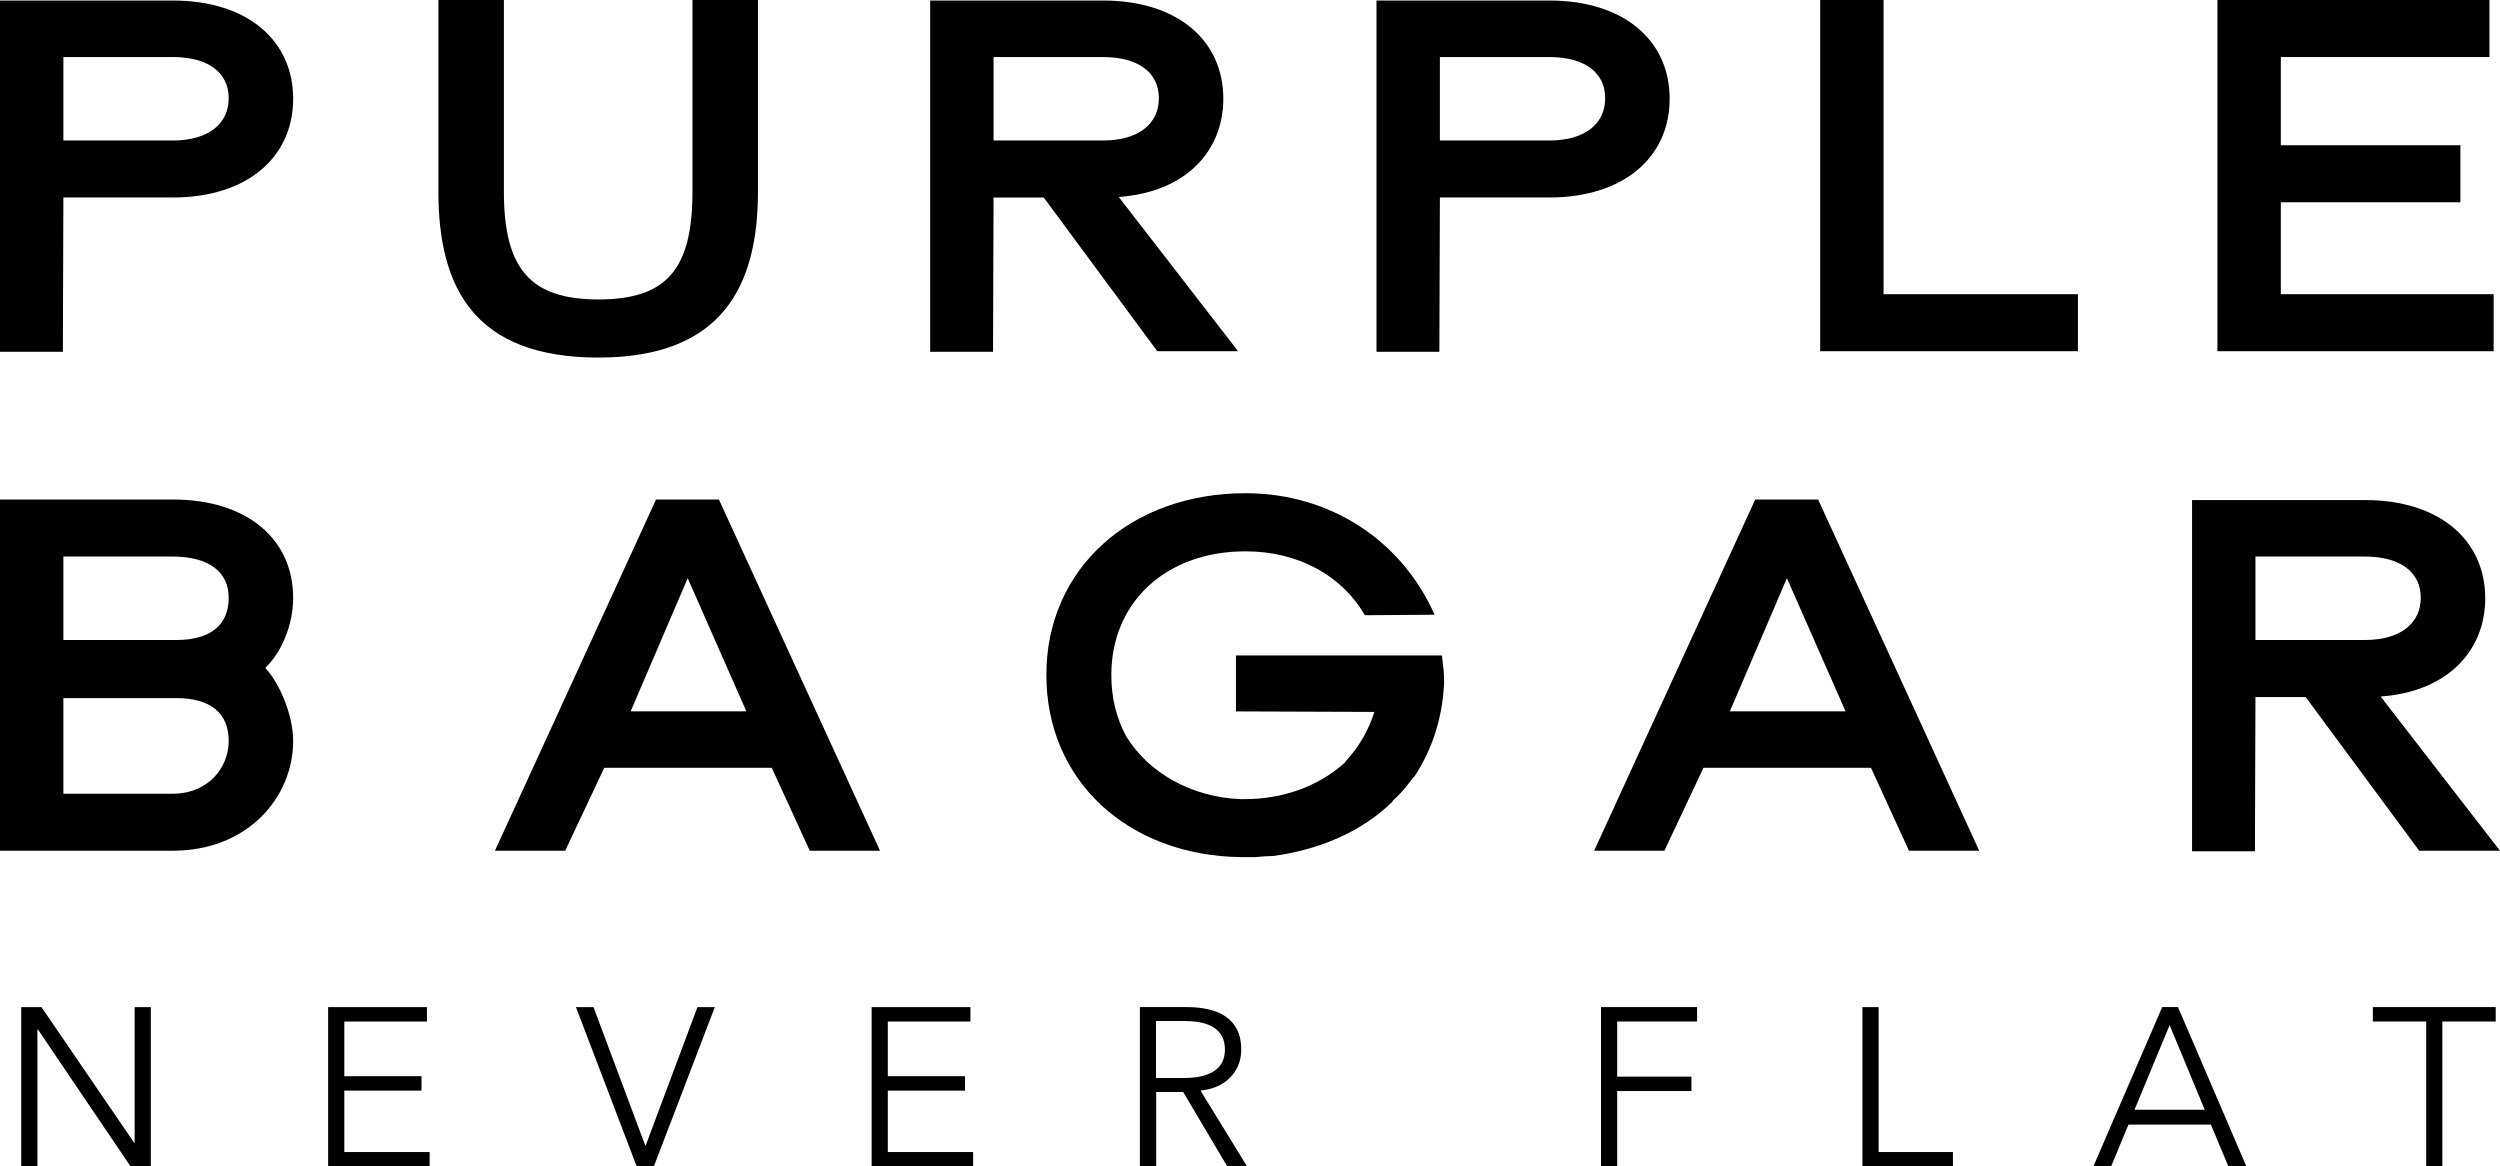 <?xml version="1.0" encoding="UTF-8"?>
<svg xmlns="http://www.w3.org/2000/svg" id="Livello_2" viewBox="0 0 535.98 250.07">
  <g id="Livello_1-2" data-name="Livello_1">
    <g>
      <g>
        <path d="M28.76,245.01h.1v-29.09h3.48v34.16h-4.34l-19.88-29.38h-.1v29.38h-3.47v-34.16h4.34l19.88,29.09Z"></path>
        <path d="M73.82,246.99h18.29v3.09h-21.76v-34.16h21.18v3.09h-17.71v11.72h16.55v3.09h-16.55v13.17Z"></path>
        <path d="M138.33,245.59h.1l11.1-29.67h3.72l-13.07,34.16h-3.67l-13.03-34.16h3.76l11.1,29.67Z"></path>
        <path d="M190.34,246.99h18.29v3.09h-21.76v-34.16h21.18v3.09h-17.71v11.72h16.55v3.09h-16.55v13.17Z"></path>
        <path d="M247.85,250.07h-3.47v-34.16h10.04c1.67,0,3.22.16,4.66.48,1.43.32,2.67.84,3.72,1.57,1.04.72,1.86,1.66,2.44,2.82.58,1.16.87,2.57.87,4.25,0,1.25-.22,2.4-.67,3.43-.45,1.03-1.06,1.92-1.83,2.68-.77.76-1.69,1.36-2.75,1.81-1.06.45-2.22.74-3.48.87l9.99,16.26h-4.25l-9.46-15.97h-5.79v15.97ZM247.85,231.11h6.03c2.8,0,4.95-.51,6.46-1.52,1.51-1.01,2.27-2.53,2.27-4.56,0-1.13-.21-2.07-.63-2.85s-1-1.4-1.74-1.88c-.74-.48-1.64-.84-2.7-1.06-1.06-.22-2.24-.34-3.52-.34h-6.18v12.21Z"></path>
        <path d="M346.71,250.07h-3.47v-34.16h20.6v3.09h-17.13v11.82h15.92v3.09h-15.92v16.16Z"></path>
        <path d="M402.77,246.99h15.92v3.09h-19.4v-34.16h3.47v31.07Z"></path>
        <path d="M452.61,250.07h-3.81l14.76-34.16h3.38l14.67,34.16h-3.86l-3.76-8.97h-17.66l-3.72,8.97ZM457.63,237.92h15.05l-7.53-18.14-7.53,18.14Z"></path>
        <path d="M523.63,250.07h-3.47v-31.07h-11.44v-3.09h26.34v3.09h-11.44v31.07Z"></path>
      </g>
      <g>
        <path d="M13.48,75.42H0V.11h37.03c16.08,0,25.82,8.61,25.82,21.06s-9.74,21.17-25.82,21.17H13.59l-.11,33.07ZM37.03,30.12c7.7,0,12-3.62,12-9.06s-4.3-8.83-12-8.83H13.59v17.89h23.44Z"></path>
        <path d="M93.99,41.1V0h14.04v41.1c0,16.65,5.77,23.1,20.27,23.1s20.16-6.34,20.16-23.1V0h14.04v41.1c0,20.27-7.7,35.56-34.2,35.56s-34.31-14.83-34.31-35.56Z"></path>
        <path d="M265.44,75.3h-17.32l-24.35-32.95h-10.76l-.11,33.07h-13.48V.11h37.03c16.08,0,25.82,8.61,25.82,21.06,0,11.32-8.15,20.04-22.42,21.06l25.59,33.07ZM213.01,30.12h23.44c7.7,0,12-3.62,12-9.06s-4.3-8.83-12-8.83h-23.44v17.89Z"></path>
        <path d="M308.59,75.42h-13.48V.11h37.03c16.08,0,25.82,8.61,25.82,21.06s-9.74,21.17-25.82,21.17h-23.44l-.11,33.07ZM332.14,30.12c7.7,0,12-3.62,12-9.06s-4.3-8.83-12-8.83h-23.44v17.89h23.44Z"></path>
        <path d="M445.49,75.3h-55.26V0h13.59v63.07h41.67v12.23Z"></path>
        <path d="M534.62,75.3h-59.22V0h58.32v12.23h-44.73v18.91h38.5v12.23h-38.5v19.7h45.63v12.23Z"></path>
        <path d="M0,107.09h37.03c16.08,0,25.82,8.61,25.82,21.06,0,6-2.6,11.78-5.89,14.95v.22c2.83,2.95,5.89,9.85,5.89,15.52,0,12.11-9.74,23.55-25.82,23.55H0v-75.3ZM37.82,137.21c7.25,0,11.21-3.17,11.21-9.06,0-5.55-4.3-8.83-12-8.83H13.59v17.89h24.23ZM37.03,170.16c7.7,0,12-5.66,12-11.32,0-6-3.96-9.17-11.21-9.17H13.59v20.5h23.44Z"></path>
        <path d="M129.55,164.61l-8.38,17.78h-15.06l34.54-75.3h13.48l34.54,75.3h-15.06l-8.15-17.78h-35.9ZM147.44,123.96l-12.23,28.54h24.8l-12.57-28.54Z"></path>
        <path d="M303.26,166.43l-.34.34c-1.25,1.7-2.6,3.4-4.19,4.76-.23.34-.34.57-.57.68-6.23,6-14.61,9.51-23.1,10.98l-2.15.34c-1.25,0-2.6.11-3.74.23h-3.17c-24.12-.34-41.67-16.31-41.67-39.07s18-38.95,42.69-38.95c18.23,0,33.52,10.19,40.54,26.05l-14.95.11c-4.98-8.61-14.38-13.7-25.59-13.7-16.99,0-28.76,10.87-28.76,26.5,0,5.1,1.13,9.29,3.17,13.14,4.87,7.93,14.04,13.02,24.35,13.48h1.25c7.7,0,15.63-2.6,21.4-7.93l.11-.23c2.83-3.06,4.87-6.57,6.11-10.53l-29.67-.11v-12h44.16l.23,2.04c.11.79.23,1.81.23,3.85-.34,7.47-2.49,14.15-6.34,20.04Z"></path>
        <path d="M365.21,164.61l-8.38,17.78h-15.06l34.54-75.3h13.48l34.54,75.3h-15.06l-8.15-17.78h-35.9ZM383.1,123.96l-12.23,28.54h24.8l-12.57-28.54Z"></path>
        <path d="M535.98,182.39h-17.32l-24.35-32.95h-10.76l-.11,33.07h-13.48v-75.3h37.03c16.08,0,25.82,8.61,25.82,21.06,0,11.32-8.15,20.04-22.42,21.06l25.59,33.07ZM483.55,137.21h23.44c7.7,0,12-3.62,12-9.06s-4.3-8.83-12-8.83h-23.44v17.89Z"></path>
      </g>
    </g>
  </g>
</svg>
